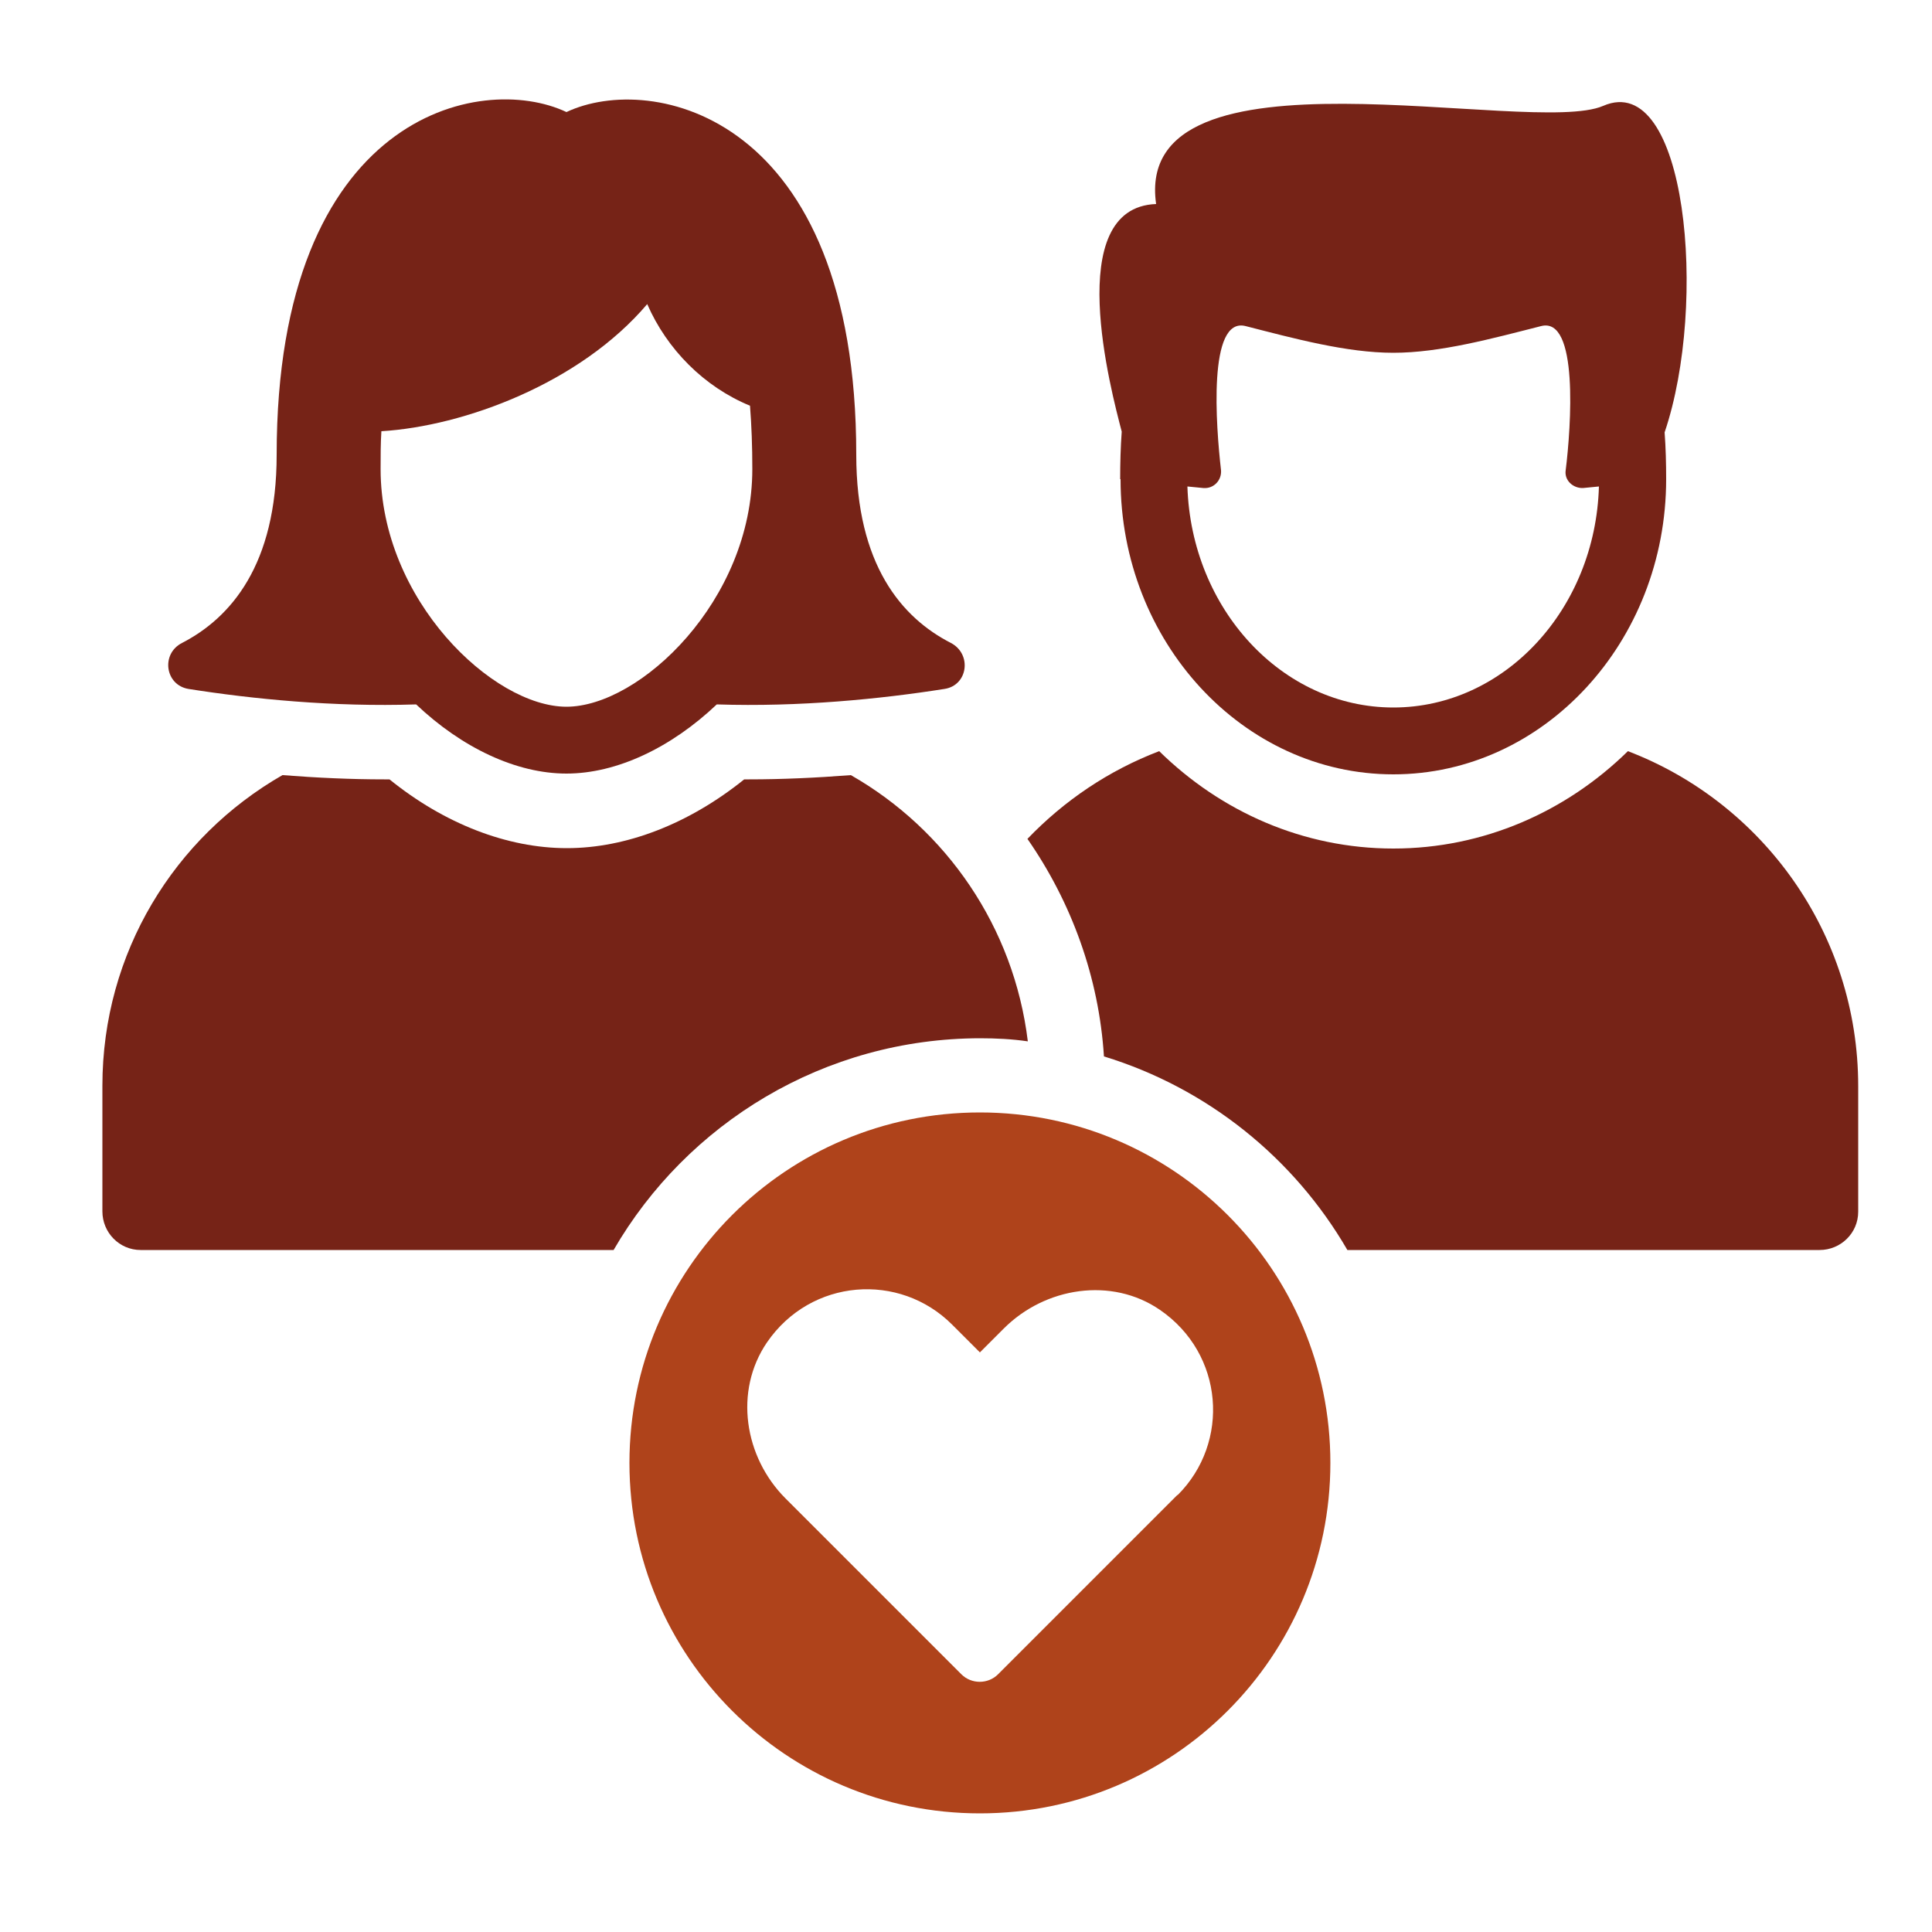 <?xml version="1.0" encoding="UTF-8"?>
<svg id="Vrstva_1" data-name="Vrstva 1" xmlns="http://www.w3.org/2000/svg" viewBox="0 0 50 50">
  <defs>
    <style>
      .cls-1 {
        fill: #af431b;
      }

      .cls-2 {
        fill: #762317;
      }
    </style>
  </defs>
  <path class="cls-2" d="M42.13,19.44c-1.6,1.57-3.74,2.52-6.07,2.52s-4.46-.95-6.06-2.52c-1.31.5-2.46,1.28-3.41,2.27,1.14,1.64,1.85,3.58,1.98,5.63,2.68.82,4.92,2.63,6.3,5.01h12.22c.55,0,1-.44,1-.99v-3.25c0-3.96-2.48-7.34-5.96-8.67Z"/>
  <path class="cls-2" d="M29,12.4c0,4.21,3.17,7.64,7.06,7.64s7.06-3.43,7.06-7.64c0-.4-.01-.81-.04-1.21,1.13-3.33.57-9.39-1.59-8.45-1.87.81-12.19-1.8-11.57,2.54-2.44.09-1.16,4.85-.89,5.89-.03.41-.04.82-.04,1.23ZM31.15,12.63c.26.02.47-.2.45-.46-.13-1.13-.35-3.99.64-3.73,1.25.32,2.61.69,3.82.69s2.56-.37,3.82-.69c.98-.26.78,2.6.64,3.73-.04.26.19.47.45.46l.41-.04c-.09,3.17-2.44,5.72-5.32,5.72s-5.23-2.55-5.33-5.72l.41.04Z"/>
  <path class="cls-2" d="M25.36,26.87c.42,0,.83.02,1.24.08-.36-2.96-2.11-5.48-4.58-6.89-.9.07-1.79.11-2.63.11h-.13c-1.43,1.15-3.05,1.78-4.59,1.78s-3.17-.63-4.59-1.78h-.14c-.85,0-1.73-.04-2.63-.11-2.79,1.6-4.66,4.59-4.66,8.04v3.25c0,.55.44,1,.99,1h12.24c1.9-3.28,5.45-5.48,9.5-5.48Z"/>
  <path class="cls-2" d="M4.88,17.83c1.65.26,3.75.47,5.89.4,1.18,1.12,2.59,1.79,3.89,1.79s2.71-.67,3.89-1.79c2.14.07,4.24-.14,5.89-.4.61-.09.72-.9.17-1.19-1.27-.65-2.45-2.02-2.45-4.87,0-8.82-5.3-9.91-7.5-8.87-2.22-1.05-7.5.05-7.5,8.87,0,2.85-1.19,4.22-2.45,4.87-.55.28-.44,1.09.17,1.19ZM9.87,11.16c2.14-.13,5.14-1.24,6.88-3.29.51,1.17,1.47,2.14,2.66,2.63.04.51.06,1.05.06,1.64,0,3.4-2.91,6.15-4.81,6.15s-4.81-2.76-4.81-6.15c0-.34,0-.66.02-.98Z"/>
  <path class="cls-1" d="M25.36,28.79c-5.01,0-9.07,4.06-9.07,9.07s4.06,9.07,9.07,9.07,9.07-4.06,9.07-9.07-4.06-9.07-9.07-9.07ZM30.47,38.69l-4.64,4.64c-.26.26-.69.26-.95,0l-4.55-4.55c-1.07-1.07-1.34-2.78-.48-4.04,1.14-1.66,3.43-1.82,4.79-.46l.72.72.62-.62c1.07-1.07,2.79-1.34,4.04-.48,1.66,1.14,1.82,3.43.46,4.79Z"/>
</svg>